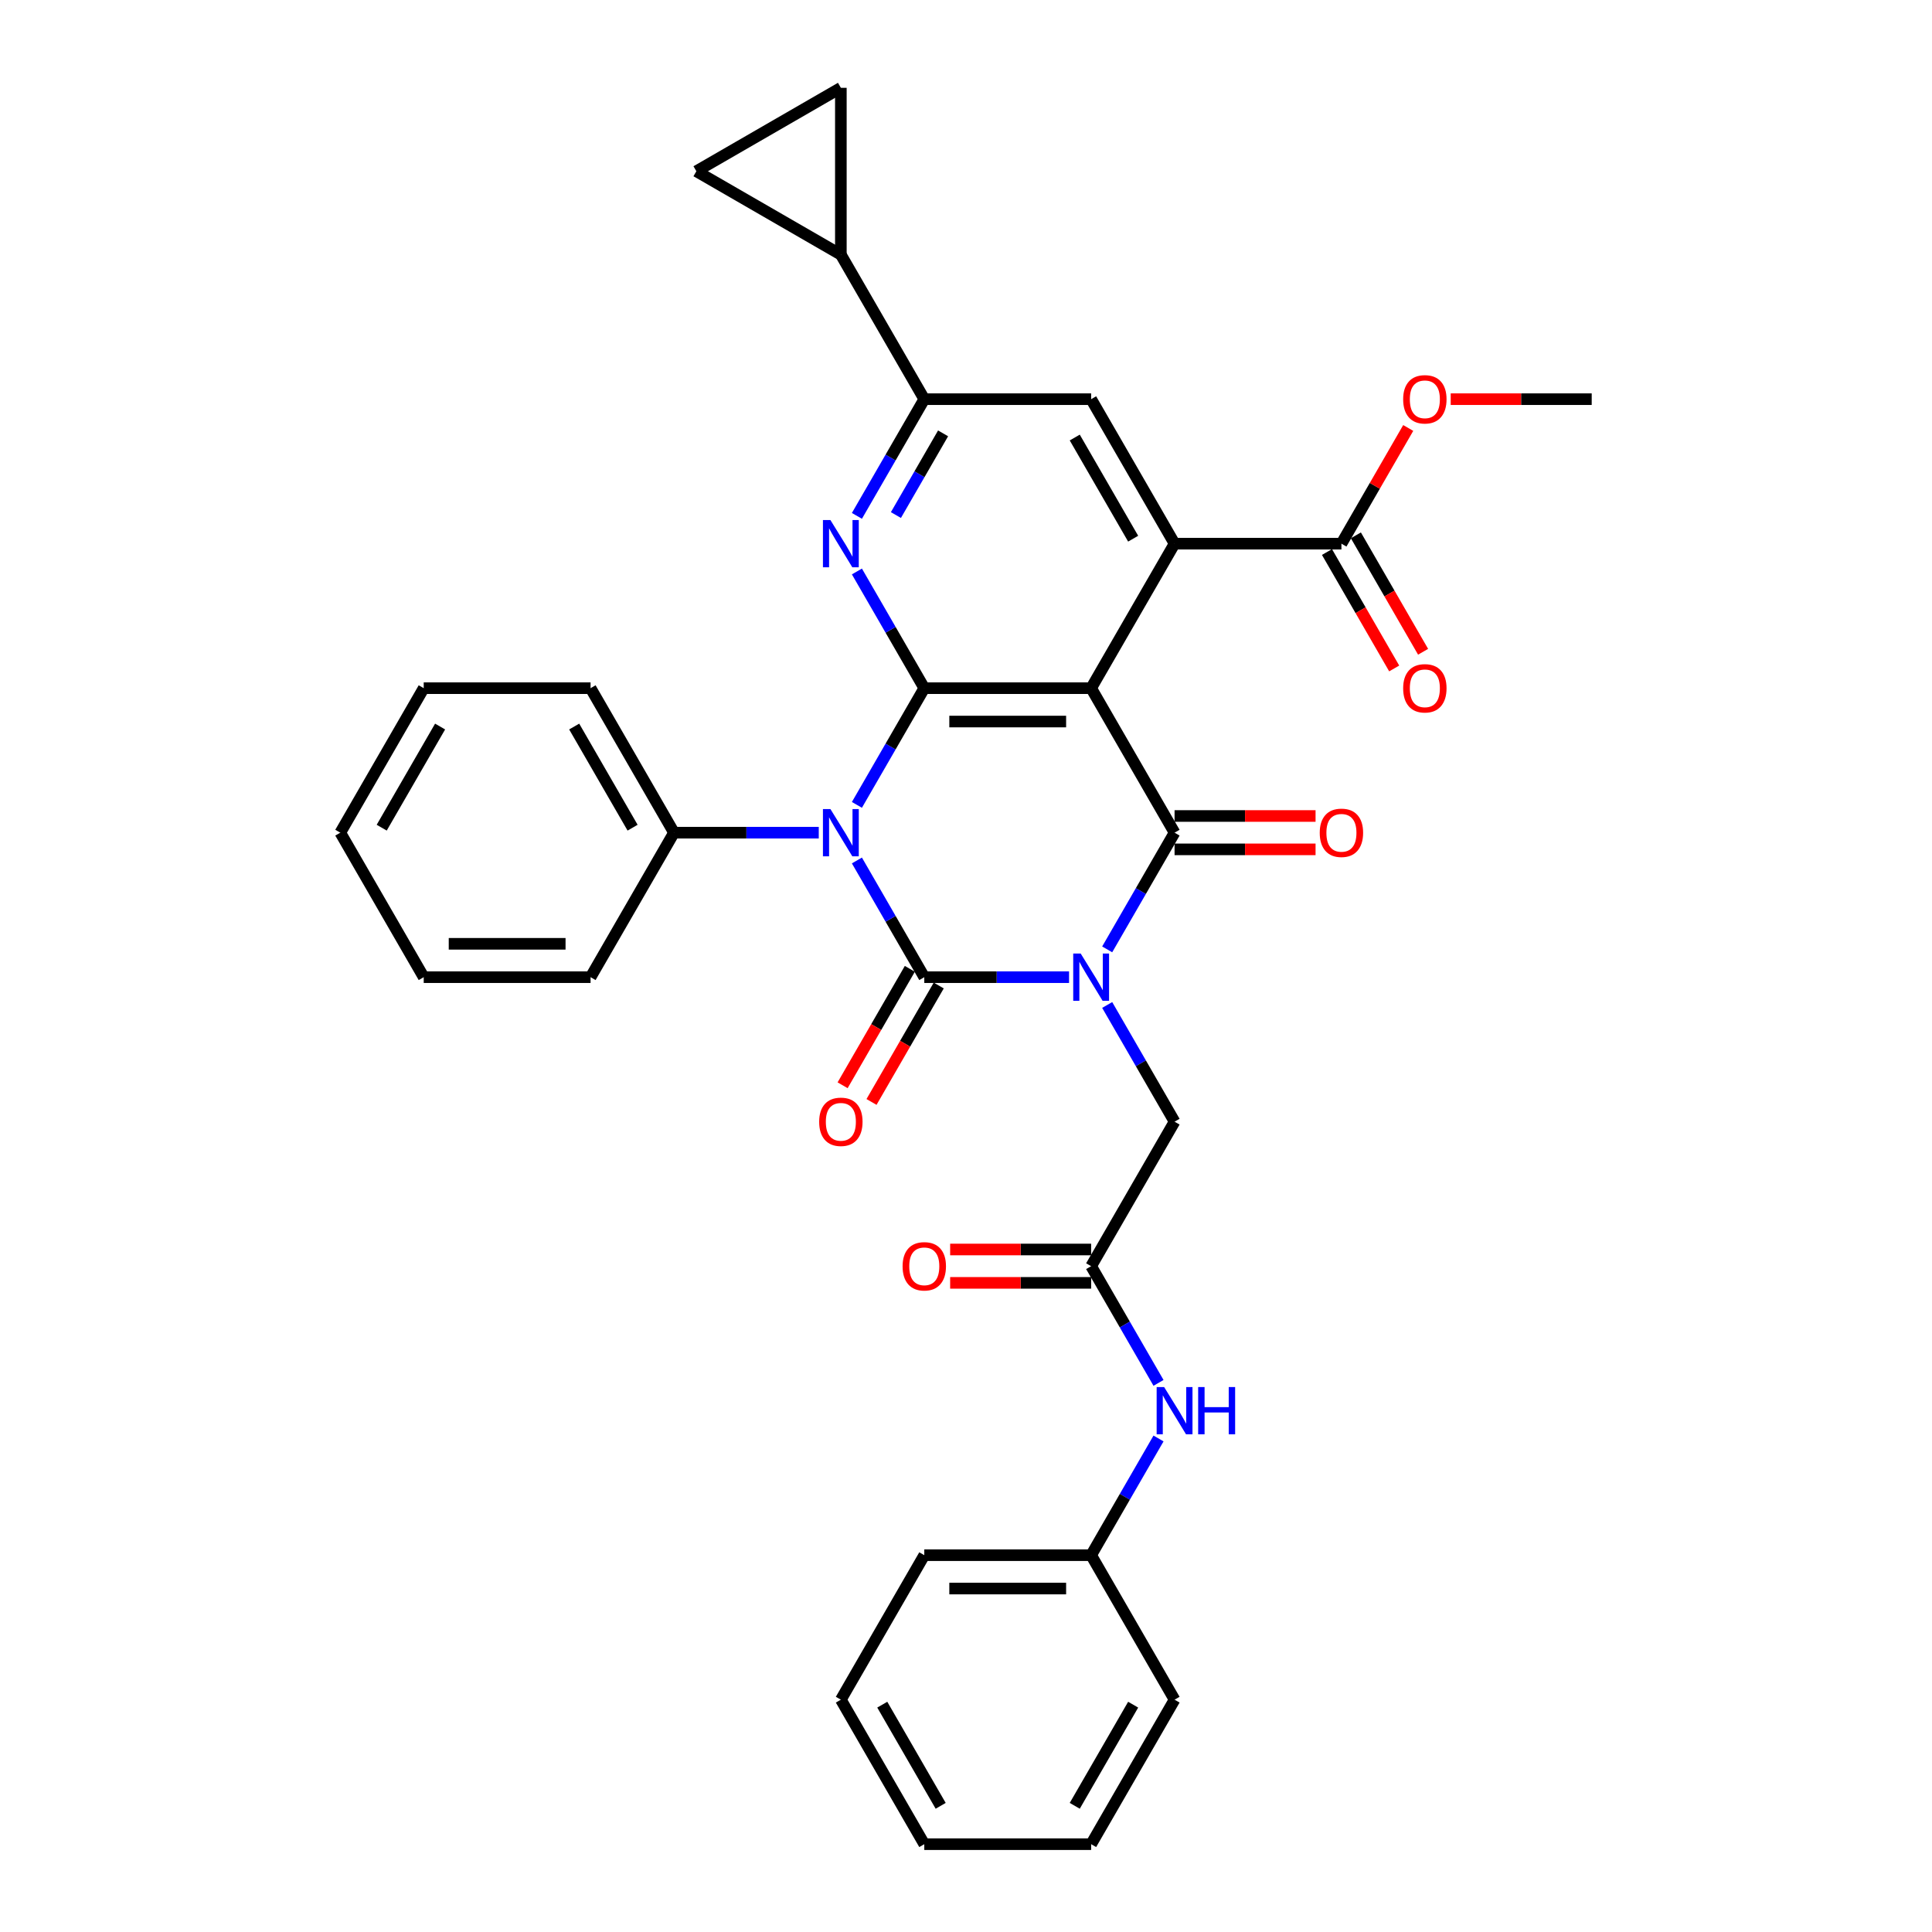 <?xml version='1.0' encoding='iso-8859-1'?>
<svg version='1.1' baseProfile='full'
              xmlns='http://www.w3.org/2000/svg'
                      xmlns:rdkit='http://www.rdkit.org/xml'
                      xmlns:xlink='http://www.w3.org/1999/xlink'
                  xml:space='preserve'
width='1000px' height='1000px' viewBox='0 0 1000 1000'>
<!-- END OF HEADER -->
<rect style='opacity:1.0;fill:#FFFFFF;stroke:none' width='1000' height='1000' x='0' y='0'> </rect>
<path class='bond-0' d='M 553.338,505.785 L 515.874,505.785' style='fill:none;fill-rule:evenodd;stroke:#0000FF;stroke-width:6px;stroke-linecap:butt;stroke-linejoin:miter;stroke-opacity:1' />
<path class='bond-0' d='M 515.874,505.785 L 478.409,505.785' style='fill:none;fill-rule:evenodd;stroke:#000000;stroke-width:6px;stroke-linecap:butt;stroke-linejoin:miter;stroke-opacity:1' />
<path class='bond-4' d='M 573.08,491.397 L 590.517,461.194' style='fill:none;fill-rule:evenodd;stroke:#0000FF;stroke-width:6px;stroke-linecap:butt;stroke-linejoin:miter;stroke-opacity:1' />
<path class='bond-4' d='M 590.517,461.194 L 607.955,430.992' style='fill:none;fill-rule:evenodd;stroke:#000000;stroke-width:6px;stroke-linecap:butt;stroke-linejoin:miter;stroke-opacity:1' />
<path class='bond-9' d='M 573.08,520.174 L 590.517,550.376' style='fill:none;fill-rule:evenodd;stroke:#0000FF;stroke-width:6px;stroke-linecap:butt;stroke-linejoin:miter;stroke-opacity:1' />
<path class='bond-9' d='M 590.517,550.376 L 607.955,580.579' style='fill:none;fill-rule:evenodd;stroke:#000000;stroke-width:6px;stroke-linecap:butt;stroke-linejoin:miter;stroke-opacity:1' />
<path class='bond-1' d='M 478.409,505.785 L 460.972,475.583' style='fill:none;fill-rule:evenodd;stroke:#000000;stroke-width:6px;stroke-linecap:butt;stroke-linejoin:miter;stroke-opacity:1' />
<path class='bond-1' d='M 460.972,475.583 L 443.534,445.38' style='fill:none;fill-rule:evenodd;stroke:#0000FF;stroke-width:6px;stroke-linecap:butt;stroke-linejoin:miter;stroke-opacity:1' />
<path class='bond-15' d='M 470.93,501.467 L 453.532,531.601' style='fill:none;fill-rule:evenodd;stroke:#000000;stroke-width:6px;stroke-linecap:butt;stroke-linejoin:miter;stroke-opacity:1' />
<path class='bond-15' d='M 453.532,531.601 L 436.135,561.734' style='fill:none;fill-rule:evenodd;stroke:#FF0000;stroke-width:6px;stroke-linecap:butt;stroke-linejoin:miter;stroke-opacity:1' />
<path class='bond-15' d='M 485.888,510.103 L 468.491,540.237' style='fill:none;fill-rule:evenodd;stroke:#000000;stroke-width:6px;stroke-linecap:butt;stroke-linejoin:miter;stroke-opacity:1' />
<path class='bond-15' d='M 468.491,540.237 L 451.093,570.37' style='fill:none;fill-rule:evenodd;stroke:#FF0000;stroke-width:6px;stroke-linecap:butt;stroke-linejoin:miter;stroke-opacity:1' />
<path class='bond-16' d='M 423.792,430.992 L 386.328,430.992' style='fill:none;fill-rule:evenodd;stroke:#0000FF;stroke-width:6px;stroke-linecap:butt;stroke-linejoin:miter;stroke-opacity:1' />
<path class='bond-16' d='M 386.328,430.992 L 348.863,430.992' style='fill:none;fill-rule:evenodd;stroke:#000000;stroke-width:6px;stroke-linecap:butt;stroke-linejoin:miter;stroke-opacity:1' />
<path class='bond-34' d='M 443.534,416.604 L 460.972,386.401' style='fill:none;fill-rule:evenodd;stroke:#0000FF;stroke-width:6px;stroke-linecap:butt;stroke-linejoin:miter;stroke-opacity:1' />
<path class='bond-34' d='M 460.972,386.401 L 478.409,356.199' style='fill:none;fill-rule:evenodd;stroke:#000000;stroke-width:6px;stroke-linecap:butt;stroke-linejoin:miter;stroke-opacity:1' />
<path class='bond-2' d='M 564.773,356.199 L 607.955,430.992' style='fill:none;fill-rule:evenodd;stroke:#000000;stroke-width:6px;stroke-linecap:butt;stroke-linejoin:miter;stroke-opacity:1' />
<path class='bond-3' d='M 564.773,356.199 L 478.409,356.199' style='fill:none;fill-rule:evenodd;stroke:#000000;stroke-width:6px;stroke-linecap:butt;stroke-linejoin:miter;stroke-opacity:1' />
<path class='bond-3' d='M 551.818,373.471 L 491.364,373.471' style='fill:none;fill-rule:evenodd;stroke:#000000;stroke-width:6px;stroke-linecap:butt;stroke-linejoin:miter;stroke-opacity:1' />
<path class='bond-5' d='M 564.773,356.199 L 607.955,281.405' style='fill:none;fill-rule:evenodd;stroke:#000000;stroke-width:6px;stroke-linecap:butt;stroke-linejoin:miter;stroke-opacity:1' />
<path class='bond-6' d='M 478.409,356.199 L 460.972,325.996' style='fill:none;fill-rule:evenodd;stroke:#000000;stroke-width:6px;stroke-linecap:butt;stroke-linejoin:miter;stroke-opacity:1' />
<path class='bond-6' d='M 460.972,325.996 L 443.534,295.793' style='fill:none;fill-rule:evenodd;stroke:#0000FF;stroke-width:6px;stroke-linecap:butt;stroke-linejoin:miter;stroke-opacity:1' />
<path class='bond-17' d='M 607.955,439.628 L 644.444,439.628' style='fill:none;fill-rule:evenodd;stroke:#000000;stroke-width:6px;stroke-linecap:butt;stroke-linejoin:miter;stroke-opacity:1' />
<path class='bond-17' d='M 644.444,439.628 L 680.932,439.628' style='fill:none;fill-rule:evenodd;stroke:#FF0000;stroke-width:6px;stroke-linecap:butt;stroke-linejoin:miter;stroke-opacity:1' />
<path class='bond-17' d='M 607.955,422.356 L 644.444,422.356' style='fill:none;fill-rule:evenodd;stroke:#000000;stroke-width:6px;stroke-linecap:butt;stroke-linejoin:miter;stroke-opacity:1' />
<path class='bond-17' d='M 644.444,422.356 L 680.932,422.356' style='fill:none;fill-rule:evenodd;stroke:#FF0000;stroke-width:6px;stroke-linecap:butt;stroke-linejoin:miter;stroke-opacity:1' />
<path class='bond-8' d='M 607.955,281.405 L 564.773,206.612' style='fill:none;fill-rule:evenodd;stroke:#000000;stroke-width:6px;stroke-linecap:butt;stroke-linejoin:miter;stroke-opacity:1' />
<path class='bond-8' d='M 586.519,278.823 L 556.292,226.467' style='fill:none;fill-rule:evenodd;stroke:#000000;stroke-width:6px;stroke-linecap:butt;stroke-linejoin:miter;stroke-opacity:1' />
<path class='bond-10' d='M 607.955,281.405 L 694.319,281.405' style='fill:none;fill-rule:evenodd;stroke:#000000;stroke-width:6px;stroke-linecap:butt;stroke-linejoin:miter;stroke-opacity:1' />
<path class='bond-35' d='M 443.534,267.017 L 460.972,236.814' style='fill:none;fill-rule:evenodd;stroke:#0000FF;stroke-width:6px;stroke-linecap:butt;stroke-linejoin:miter;stroke-opacity:1' />
<path class='bond-35' d='M 460.972,236.814 L 478.409,206.612' style='fill:none;fill-rule:evenodd;stroke:#000000;stroke-width:6px;stroke-linecap:butt;stroke-linejoin:miter;stroke-opacity:1' />
<path class='bond-35' d='M 463.724,266.593 L 475.93,245.451' style='fill:none;fill-rule:evenodd;stroke:#0000FF;stroke-width:6px;stroke-linecap:butt;stroke-linejoin:miter;stroke-opacity:1' />
<path class='bond-35' d='M 475.93,245.451 L 488.136,224.309' style='fill:none;fill-rule:evenodd;stroke:#000000;stroke-width:6px;stroke-linecap:butt;stroke-linejoin:miter;stroke-opacity:1' />
<path class='bond-7' d='M 478.409,206.612 L 564.773,206.612' style='fill:none;fill-rule:evenodd;stroke:#000000;stroke-width:6px;stroke-linecap:butt;stroke-linejoin:miter;stroke-opacity:1' />
<path class='bond-11' d='M 478.409,206.612 L 435.227,131.818' style='fill:none;fill-rule:evenodd;stroke:#000000;stroke-width:6px;stroke-linecap:butt;stroke-linejoin:miter;stroke-opacity:1' />
<path class='bond-12' d='M 607.955,580.579 L 564.773,655.372' style='fill:none;fill-rule:evenodd;stroke:#000000;stroke-width:6px;stroke-linecap:butt;stroke-linejoin:miter;stroke-opacity:1' />
<path class='bond-19' d='M 686.84,285.723 L 704.237,315.857' style='fill:none;fill-rule:evenodd;stroke:#000000;stroke-width:6px;stroke-linecap:butt;stroke-linejoin:miter;stroke-opacity:1' />
<path class='bond-19' d='M 704.237,315.857 L 721.635,345.99' style='fill:none;fill-rule:evenodd;stroke:#FF0000;stroke-width:6px;stroke-linecap:butt;stroke-linejoin:miter;stroke-opacity:1' />
<path class='bond-19' d='M 701.798,277.087 L 719.196,307.22' style='fill:none;fill-rule:evenodd;stroke:#000000;stroke-width:6px;stroke-linecap:butt;stroke-linejoin:miter;stroke-opacity:1' />
<path class='bond-19' d='M 719.196,307.22 L 736.593,337.354' style='fill:none;fill-rule:evenodd;stroke:#FF0000;stroke-width:6px;stroke-linecap:butt;stroke-linejoin:miter;stroke-opacity:1' />
<path class='bond-21' d='M 694.319,281.405 L 711.607,251.462' style='fill:none;fill-rule:evenodd;stroke:#000000;stroke-width:6px;stroke-linecap:butt;stroke-linejoin:miter;stroke-opacity:1' />
<path class='bond-21' d='M 711.607,251.462 L 728.895,221.518' style='fill:none;fill-rule:evenodd;stroke:#FF0000;stroke-width:6px;stroke-linecap:butt;stroke-linejoin:miter;stroke-opacity:1' />
<path class='bond-13' d='M 435.227,131.818 L 360.434,88.636' style='fill:none;fill-rule:evenodd;stroke:#000000;stroke-width:6px;stroke-linecap:butt;stroke-linejoin:miter;stroke-opacity:1' />
<path class='bond-14' d='M 435.227,131.818 L 435.227,45.455' style='fill:none;fill-rule:evenodd;stroke:#000000;stroke-width:6px;stroke-linecap:butt;stroke-linejoin:miter;stroke-opacity:1' />
<path class='bond-18' d='M 564.773,655.372 L 582.21,685.575' style='fill:none;fill-rule:evenodd;stroke:#000000;stroke-width:6px;stroke-linecap:butt;stroke-linejoin:miter;stroke-opacity:1' />
<path class='bond-18' d='M 582.21,685.575 L 599.648,715.777' style='fill:none;fill-rule:evenodd;stroke:#0000FF;stroke-width:6px;stroke-linecap:butt;stroke-linejoin:miter;stroke-opacity:1' />
<path class='bond-20' d='M 564.773,646.736 L 528.284,646.736' style='fill:none;fill-rule:evenodd;stroke:#000000;stroke-width:6px;stroke-linecap:butt;stroke-linejoin:miter;stroke-opacity:1' />
<path class='bond-20' d='M 528.284,646.736 L 491.795,646.736' style='fill:none;fill-rule:evenodd;stroke:#FF0000;stroke-width:6px;stroke-linecap:butt;stroke-linejoin:miter;stroke-opacity:1' />
<path class='bond-20' d='M 564.773,664.008 L 528.284,664.008' style='fill:none;fill-rule:evenodd;stroke:#000000;stroke-width:6px;stroke-linecap:butt;stroke-linejoin:miter;stroke-opacity:1' />
<path class='bond-20' d='M 528.284,664.008 L 491.795,664.008' style='fill:none;fill-rule:evenodd;stroke:#FF0000;stroke-width:6px;stroke-linecap:butt;stroke-linejoin:miter;stroke-opacity:1' />
<path class='bond-38' d='M 360.434,88.636 L 435.227,45.455' style='fill:none;fill-rule:evenodd;stroke:#000000;stroke-width:6px;stroke-linecap:butt;stroke-linejoin:miter;stroke-opacity:1' />
<path class='bond-23' d='M 348.863,430.992 L 305.681,356.199' style='fill:none;fill-rule:evenodd;stroke:#000000;stroke-width:6px;stroke-linecap:butt;stroke-linejoin:miter;stroke-opacity:1' />
<path class='bond-23' d='M 327.427,428.409 L 297.2,376.054' style='fill:none;fill-rule:evenodd;stroke:#000000;stroke-width:6px;stroke-linecap:butt;stroke-linejoin:miter;stroke-opacity:1' />
<path class='bond-24' d='M 348.863,430.992 L 305.681,505.785' style='fill:none;fill-rule:evenodd;stroke:#000000;stroke-width:6px;stroke-linecap:butt;stroke-linejoin:miter;stroke-opacity:1' />
<path class='bond-22' d='M 599.648,744.554 L 582.21,774.756' style='fill:none;fill-rule:evenodd;stroke:#0000FF;stroke-width:6px;stroke-linecap:butt;stroke-linejoin:miter;stroke-opacity:1' />
<path class='bond-22' d='M 582.21,774.756 L 564.773,804.959' style='fill:none;fill-rule:evenodd;stroke:#000000;stroke-width:6px;stroke-linecap:butt;stroke-linejoin:miter;stroke-opacity:1' />
<path class='bond-25' d='M 750.887,206.612 L 787.376,206.612' style='fill:none;fill-rule:evenodd;stroke:#FF0000;stroke-width:6px;stroke-linecap:butt;stroke-linejoin:miter;stroke-opacity:1' />
<path class='bond-25' d='M 787.376,206.612 L 823.865,206.612' style='fill:none;fill-rule:evenodd;stroke:#000000;stroke-width:6px;stroke-linecap:butt;stroke-linejoin:miter;stroke-opacity:1' />
<path class='bond-26' d='M 564.773,804.959 L 478.409,804.959' style='fill:none;fill-rule:evenodd;stroke:#000000;stroke-width:6px;stroke-linecap:butt;stroke-linejoin:miter;stroke-opacity:1' />
<path class='bond-26' d='M 551.818,822.232 L 491.364,822.232' style='fill:none;fill-rule:evenodd;stroke:#000000;stroke-width:6px;stroke-linecap:butt;stroke-linejoin:miter;stroke-opacity:1' />
<path class='bond-27' d='M 564.773,804.959 L 607.955,879.752' style='fill:none;fill-rule:evenodd;stroke:#000000;stroke-width:6px;stroke-linecap:butt;stroke-linejoin:miter;stroke-opacity:1' />
<path class='bond-28' d='M 305.681,356.199 L 219.317,356.199' style='fill:none;fill-rule:evenodd;stroke:#000000;stroke-width:6px;stroke-linecap:butt;stroke-linejoin:miter;stroke-opacity:1' />
<path class='bond-29' d='M 305.681,505.785 L 219.317,505.785' style='fill:none;fill-rule:evenodd;stroke:#000000;stroke-width:6px;stroke-linecap:butt;stroke-linejoin:miter;stroke-opacity:1' />
<path class='bond-29' d='M 292.727,488.512 L 232.272,488.512' style='fill:none;fill-rule:evenodd;stroke:#000000;stroke-width:6px;stroke-linecap:butt;stroke-linejoin:miter;stroke-opacity:1' />
<path class='bond-31' d='M 478.409,804.959 L 435.227,879.752' style='fill:none;fill-rule:evenodd;stroke:#000000;stroke-width:6px;stroke-linecap:butt;stroke-linejoin:miter;stroke-opacity:1' />
<path class='bond-30' d='M 607.955,879.752 L 564.773,954.545' style='fill:none;fill-rule:evenodd;stroke:#000000;stroke-width:6px;stroke-linecap:butt;stroke-linejoin:miter;stroke-opacity:1' />
<path class='bond-30' d='M 586.519,882.335 L 556.292,934.69' style='fill:none;fill-rule:evenodd;stroke:#000000;stroke-width:6px;stroke-linecap:butt;stroke-linejoin:miter;stroke-opacity:1' />
<path class='bond-36' d='M 219.317,356.199 L 176.135,430.992' style='fill:none;fill-rule:evenodd;stroke:#000000;stroke-width:6px;stroke-linecap:butt;stroke-linejoin:miter;stroke-opacity:1' />
<path class='bond-36' d='M 227.799,376.054 L 197.571,428.409' style='fill:none;fill-rule:evenodd;stroke:#000000;stroke-width:6px;stroke-linecap:butt;stroke-linejoin:miter;stroke-opacity:1' />
<path class='bond-32' d='M 219.317,505.785 L 176.135,430.992' style='fill:none;fill-rule:evenodd;stroke:#000000;stroke-width:6px;stroke-linecap:butt;stroke-linejoin:miter;stroke-opacity:1' />
<path class='bond-33' d='M 564.773,954.545 L 478.409,954.545' style='fill:none;fill-rule:evenodd;stroke:#000000;stroke-width:6px;stroke-linecap:butt;stroke-linejoin:miter;stroke-opacity:1' />
<path class='bond-37' d='M 435.227,879.752 L 478.409,954.545' style='fill:none;fill-rule:evenodd;stroke:#000000;stroke-width:6px;stroke-linecap:butt;stroke-linejoin:miter;stroke-opacity:1' />
<path class='bond-37' d='M 456.663,882.335 L 486.89,934.69' style='fill:none;fill-rule:evenodd;stroke:#000000;stroke-width:6px;stroke-linecap:butt;stroke-linejoin:miter;stroke-opacity:1' />
<path  class='atom-0' d='M 559.367 493.556
L 567.381 506.511
Q 568.176 507.789, 569.454 510.103
Q 570.732 512.418, 570.801 512.556
L 570.801 493.556
L 574.048 493.556
L 574.048 518.014
L 570.698 518.014
L 562.096 503.851
Q 561.094 502.193, 560.023 500.293
Q 558.987 498.393, 558.676 497.805
L 558.676 518.014
L 555.497 518.014
L 555.497 493.556
L 559.367 493.556
' fill='#0000FF'/>
<path  class='atom-2' d='M 429.821 418.763
L 437.835 431.717
Q 438.63 432.996, 439.908 435.31
Q 441.186 437.625, 441.255 437.763
L 441.255 418.763
L 444.503 418.763
L 444.503 443.221
L 441.152 443.221
L 432.55 429.057
Q 431.548 427.399, 430.477 425.499
Q 429.441 423.599, 429.13 423.012
L 429.13 443.221
L 425.952 443.221
L 425.952 418.763
L 429.821 418.763
' fill='#0000FF'/>
<path  class='atom-7' d='M 429.821 269.176
L 437.835 282.131
Q 438.63 283.409, 439.908 285.723
Q 441.186 288.038, 441.255 288.176
L 441.255 269.176
L 444.503 269.176
L 444.503 293.634
L 441.152 293.634
L 432.55 279.471
Q 431.548 277.812, 430.477 275.912
Q 429.441 274.012, 429.13 273.425
L 429.13 293.634
L 425.952 293.634
L 425.952 269.176
L 429.821 269.176
' fill='#0000FF'/>
<path  class='atom-16' d='M 424 580.648
Q 424 574.775, 426.902 571.493
Q 429.803 568.211, 435.227 568.211
Q 440.651 568.211, 443.553 571.493
Q 446.454 574.775, 446.454 580.648
Q 446.454 586.59, 443.518 589.975
Q 440.582 593.326, 435.227 593.326
Q 429.838 593.326, 426.902 589.975
Q 424 586.624, 424 580.648
M 435.227 590.562
Q 438.958 590.562, 440.962 588.075
Q 443 585.553, 443 580.648
Q 443 575.846, 440.962 573.428
Q 438.958 570.975, 435.227 570.975
Q 431.496 570.975, 429.458 573.393
Q 427.454 575.811, 427.454 580.648
Q 427.454 585.588, 429.458 588.075
Q 431.496 590.562, 435.227 590.562
' fill='#FF0000'/>
<path  class='atom-18' d='M 683.092 431.061
Q 683.092 425.188, 685.993 421.906
Q 688.895 418.625, 694.319 418.625
Q 699.743 418.625, 702.644 421.906
Q 705.546 425.188, 705.546 431.061
Q 705.546 437.003, 702.61 440.388
Q 699.673 443.739, 694.319 443.739
Q 688.93 443.739, 685.993 440.388
Q 683.092 437.037, 683.092 431.061
M 694.319 440.976
Q 698.05 440.976, 700.053 438.488
Q 702.092 435.966, 702.092 431.061
Q 702.092 426.259, 700.053 423.841
Q 698.05 421.388, 694.319 421.388
Q 690.588 421.388, 688.55 423.806
Q 686.546 426.225, 686.546 431.061
Q 686.546 436.001, 688.55 438.488
Q 690.588 440.976, 694.319 440.976
' fill='#FF0000'/>
<path  class='atom-19' d='M 602.549 717.936
L 610.563 730.891
Q 611.358 732.169, 612.636 734.484
Q 613.914 736.798, 613.983 736.936
L 613.983 717.936
L 617.23 717.936
L 617.23 742.395
L 613.879 742.395
L 605.278 728.231
Q 604.276 726.573, 603.205 724.673
Q 602.169 722.773, 601.858 722.185
L 601.858 742.395
L 598.679 742.395
L 598.679 717.936
L 602.549 717.936
' fill='#0000FF'/>
<path  class='atom-19' d='M 620.167 717.936
L 623.483 717.936
L 623.483 728.334
L 635.989 728.334
L 635.989 717.936
L 639.305 717.936
L 639.305 742.395
L 635.989 742.395
L 635.989 731.098
L 623.483 731.098
L 623.483 742.395
L 620.167 742.395
L 620.167 717.936
' fill='#0000FF'/>
<path  class='atom-20' d='M 726.274 356.268
Q 726.274 350.395, 729.175 347.113
Q 732.077 343.831, 737.501 343.831
Q 742.924 343.831, 745.826 347.113
Q 748.728 350.395, 748.728 356.268
Q 748.728 362.209, 745.792 365.595
Q 742.855 368.946, 737.501 368.946
Q 732.112 368.946, 729.175 365.595
Q 726.274 362.244, 726.274 356.268
M 737.501 366.182
Q 741.232 366.182, 743.235 363.695
Q 745.274 361.173, 745.274 356.268
Q 745.274 351.466, 743.235 349.048
Q 741.232 346.595, 737.501 346.595
Q 733.77 346.595, 731.732 349.013
Q 729.728 351.431, 729.728 356.268
Q 729.728 361.208, 731.732 363.695
Q 733.77 366.182, 737.501 366.182
' fill='#FF0000'/>
<path  class='atom-21' d='M 467.182 655.441
Q 467.182 649.568, 470.084 646.287
Q 472.985 643.005, 478.409 643.005
Q 483.833 643.005, 486.734 646.287
Q 489.636 649.568, 489.636 655.441
Q 489.636 661.383, 486.7 664.768
Q 483.764 668.119, 478.409 668.119
Q 473.02 668.119, 470.084 664.768
Q 467.182 661.417, 467.182 655.441
M 478.409 665.356
Q 482.14 665.356, 484.144 662.868
Q 486.182 660.347, 486.182 655.441
Q 486.182 650.639, 484.144 648.221
Q 482.14 645.768, 478.409 645.768
Q 474.678 645.768, 472.64 648.187
Q 470.636 650.605, 470.636 655.441
Q 470.636 660.381, 472.64 662.868
Q 474.678 665.356, 478.409 665.356
' fill='#FF0000'/>
<path  class='atom-22' d='M 726.274 206.681
Q 726.274 200.808, 729.175 197.526
Q 732.077 194.245, 737.501 194.245
Q 742.924 194.245, 745.826 197.526
Q 748.728 200.808, 748.728 206.681
Q 748.728 212.623, 745.792 216.008
Q 742.855 219.359, 737.501 219.359
Q 732.112 219.359, 729.175 216.008
Q 726.274 212.657, 726.274 206.681
M 737.501 216.596
Q 741.232 216.596, 743.235 214.108
Q 745.274 211.586, 745.274 206.681
Q 745.274 201.879, 743.235 199.461
Q 741.232 197.008, 737.501 197.008
Q 733.77 197.008, 731.732 199.426
Q 729.728 201.845, 729.728 206.681
Q 729.728 211.621, 731.732 214.108
Q 733.77 216.596, 737.501 216.596
' fill='#FF0000'/>
</svg>
